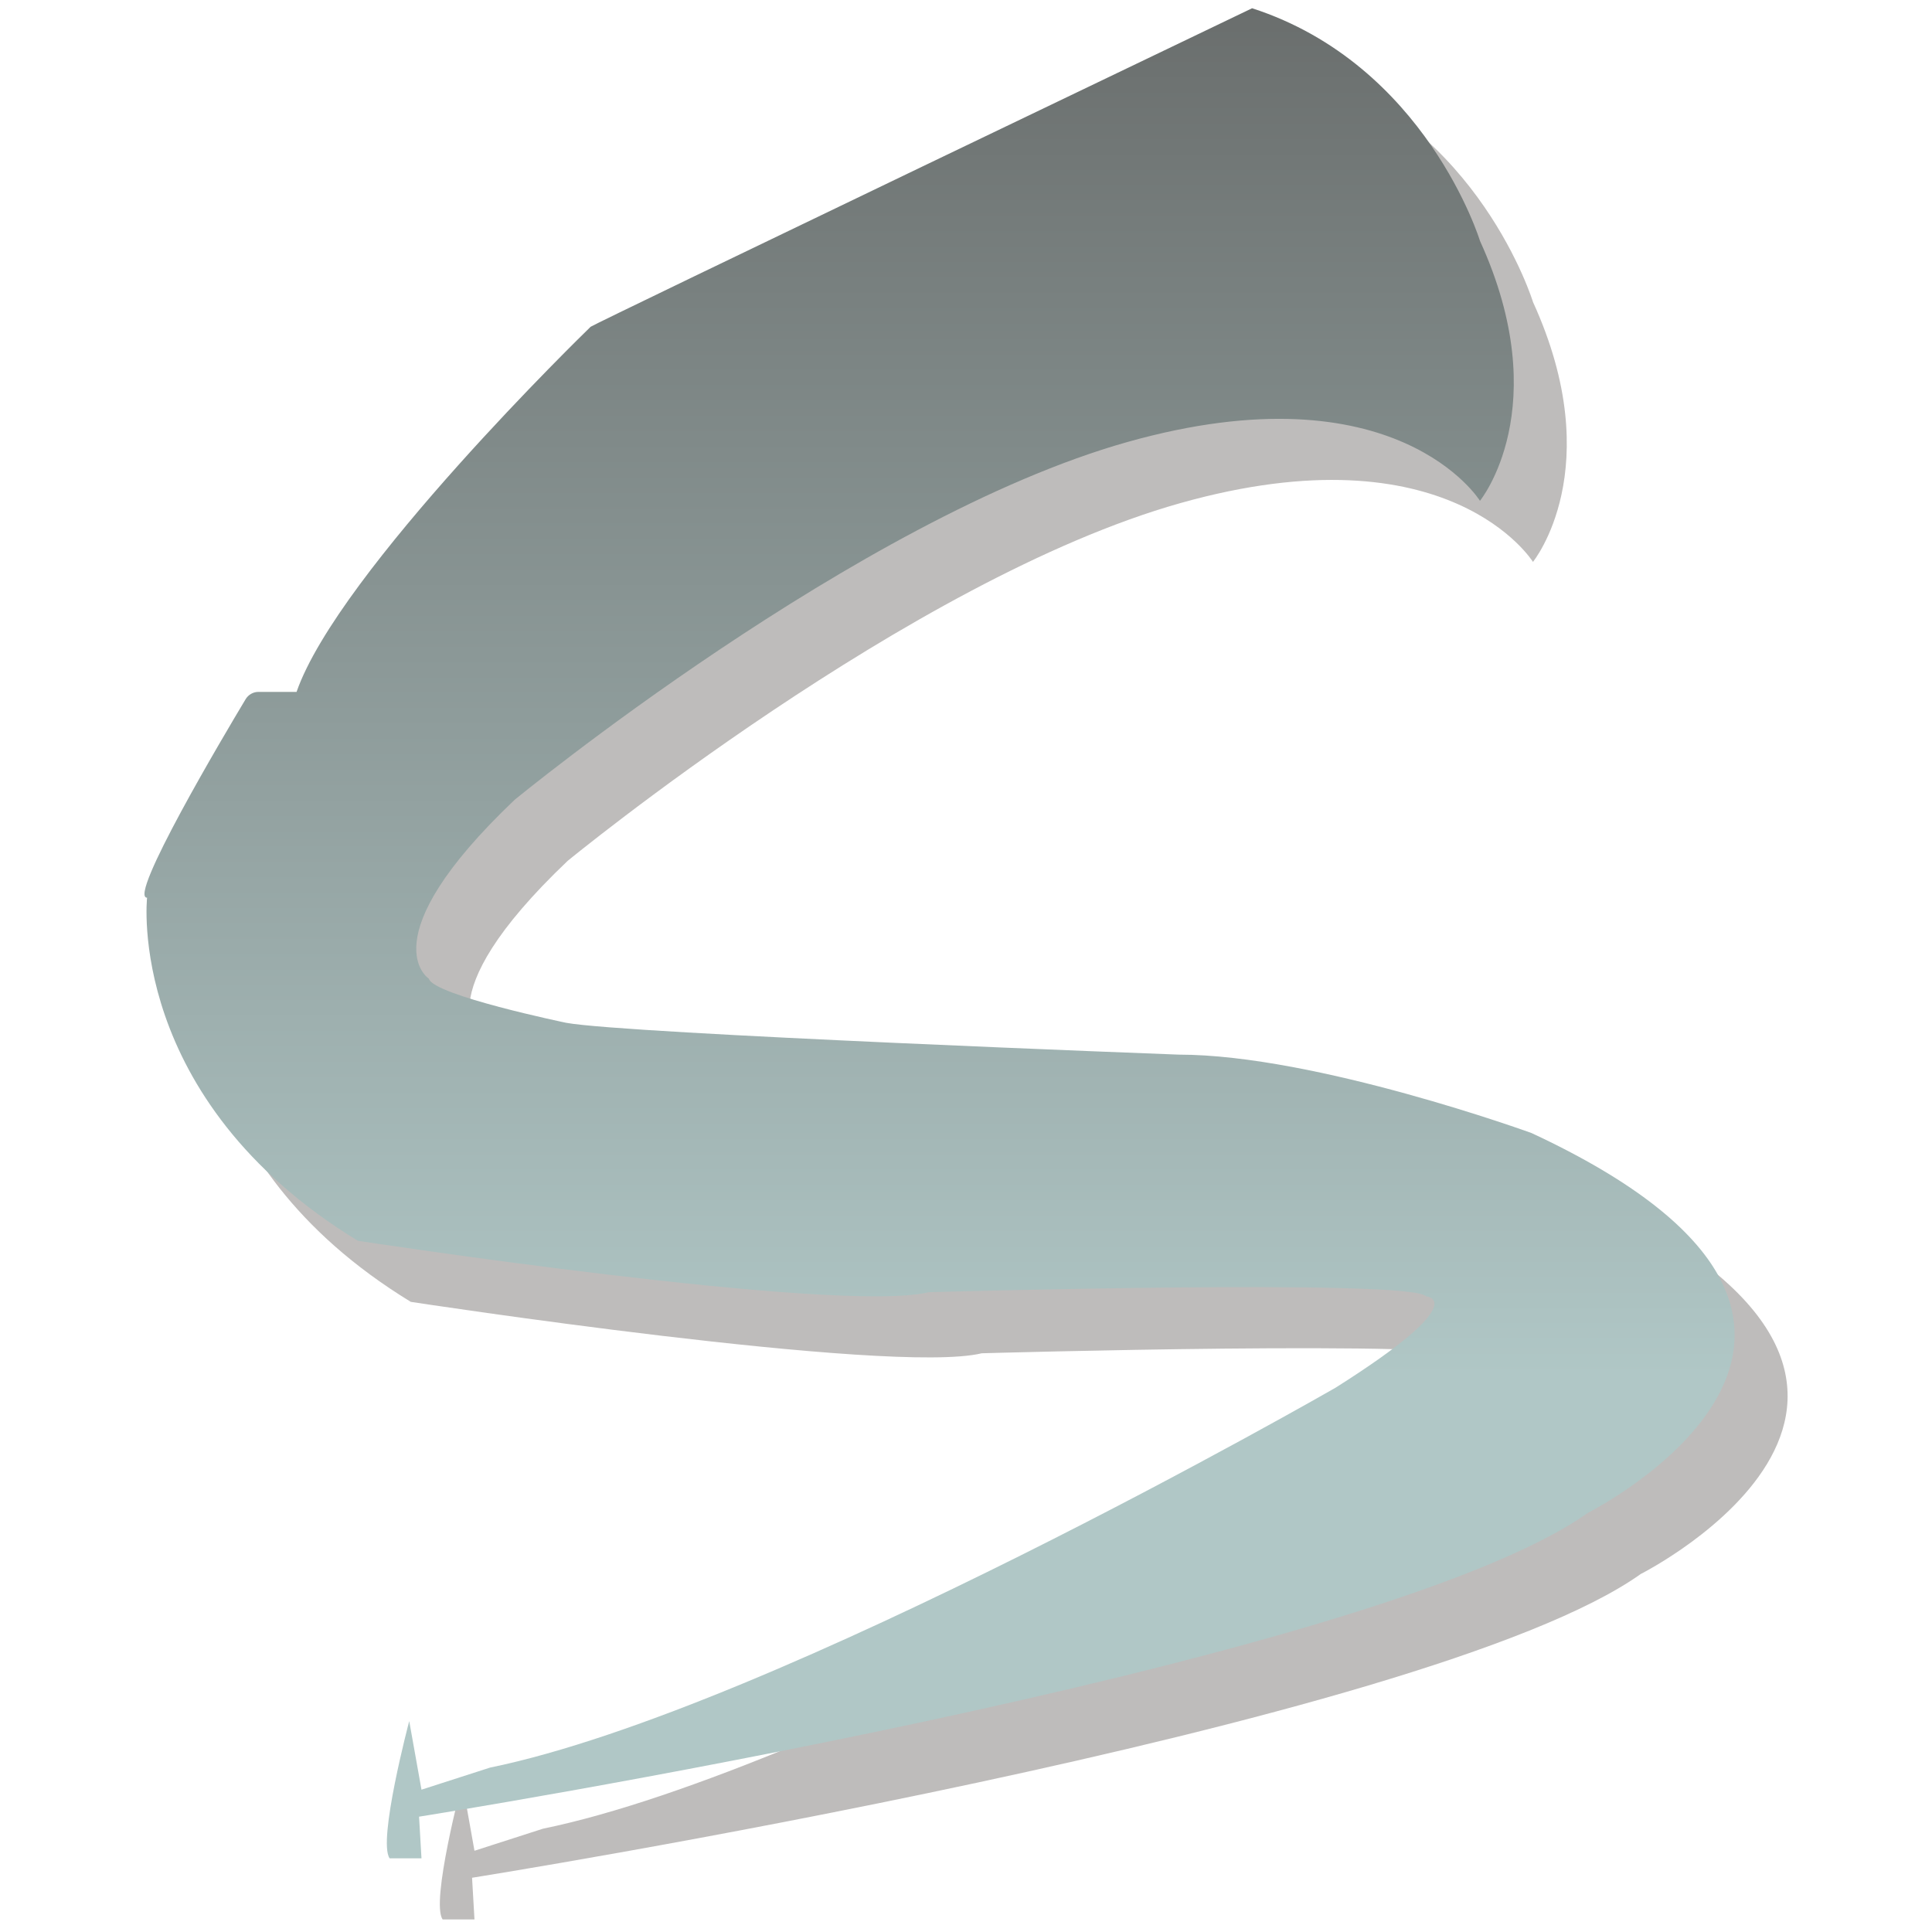 <?xml version="1.0" encoding="UTF-8"?>
<svg id="_レイヤー_2" data-name="レイヤー 2" xmlns="http://www.w3.org/2000/svg" xmlns:xlink="http://www.w3.org/1999/xlink" viewBox="0 0 231.85 231.85">
  <defs>
    <style>
      .cls-1 {
        fill: none;
      }

      .cls-1, .cls-2, .cls-3 {
        stroke-width: 0px;
      }

      .cls-2 {
        fill: url(#_名称未設定グラデーション_7);
      }

      .cls-3 {
        fill: #251e1c;
        opacity: .3;
      }
    </style>
    <linearGradient id="_名称未設定グラデーション_7" data-name="名称未設定グラデーション 7" x1="112.75" y1="223" x2="112.75" y2=".99" gradientUnits="userSpaceOnUse">
      <stop offset=".26" stop-color="#b0c7c6"/>
      <stop offset="1" stop-color="#6a6e6d"/>
    </linearGradient>
  </defs>
  <g id="logo">
    <g>
      <rect class="cls-1" width="231.85" height="231.85"/>
      <g>
        <path class="cls-3" d="m183.97,67.42s9.12-11.17,0-31.17c0,0-6.47-21.17-27.35-27.93,0,0-79.1,37.93-79.39,38.23l-.29.29s-29.99,29.11-34.99,43.52h-4.57c-.63,0-1.21.33-1.54.87-2.63,4.38-14.17,23.83-11.83,23.83,0,0-2.65,24.11,25.29,41.17,0,0,57.63,8.82,68.51,6.17,0,0,57.93-1.66,59.69.5,0,0,5.88.39-10.88,10.97,0,0-67.04,38.52-101.45,45.58l-8.23,2.65-1.47-8.23s-3.82,14.41-2.35,16.47h3.82l-.29-5s114.68-18.23,140.26-36.46c0,0,43.81-22.05-6.76-45.58,0,0-25.88-9.41-42.34-9.41,0,0-66.34-2.49-73.51-3.82,0,0-15.96-3.31-16.47-5.29,0,0-7.35-4.7,10.29-21.47,0,0,41.17-33.82,73.51-42.93,32.35-9.12,42.34,7.06,42.34,7.06Z"/>
        <path class="cls-2" d="m177.61,60.09s9.12-11.17,0-31.17c0,0-6.47-21.17-27.35-27.93,0,0-79.1,37.93-79.39,38.23l-.29.29s-29.99,29.11-34.99,43.52h-4.57c-.63,0-1.21.33-1.54.87-2.63,4.38-14.17,23.83-11.83,23.83,0,0-2.65,24.11,25.29,41.17,0,0,57.63,8.82,68.51,6.17,0,0,57.93-1.66,59.69.5,0,0,5.88.39-10.88,10.97,0,0-67.04,38.52-101.45,45.58l-8.23,2.65-1.47-8.23s-3.82,14.41-2.35,16.47h3.82l-.29-5s114.68-18.23,140.26-36.46c0,0,43.81-22.05-6.76-45.58,0,0-25.88-9.41-42.34-9.41,0,0-66.34-2.49-73.51-3.82,0,0-15.96-3.31-16.47-5.29,0,0-7.35-4.7,10.29-21.47,0,0,41.17-33.82,73.51-42.93,32.35-9.12,42.34,7.06,42.34,7.06Z"/>
      </g>
    </g>
  </g>
</svg>